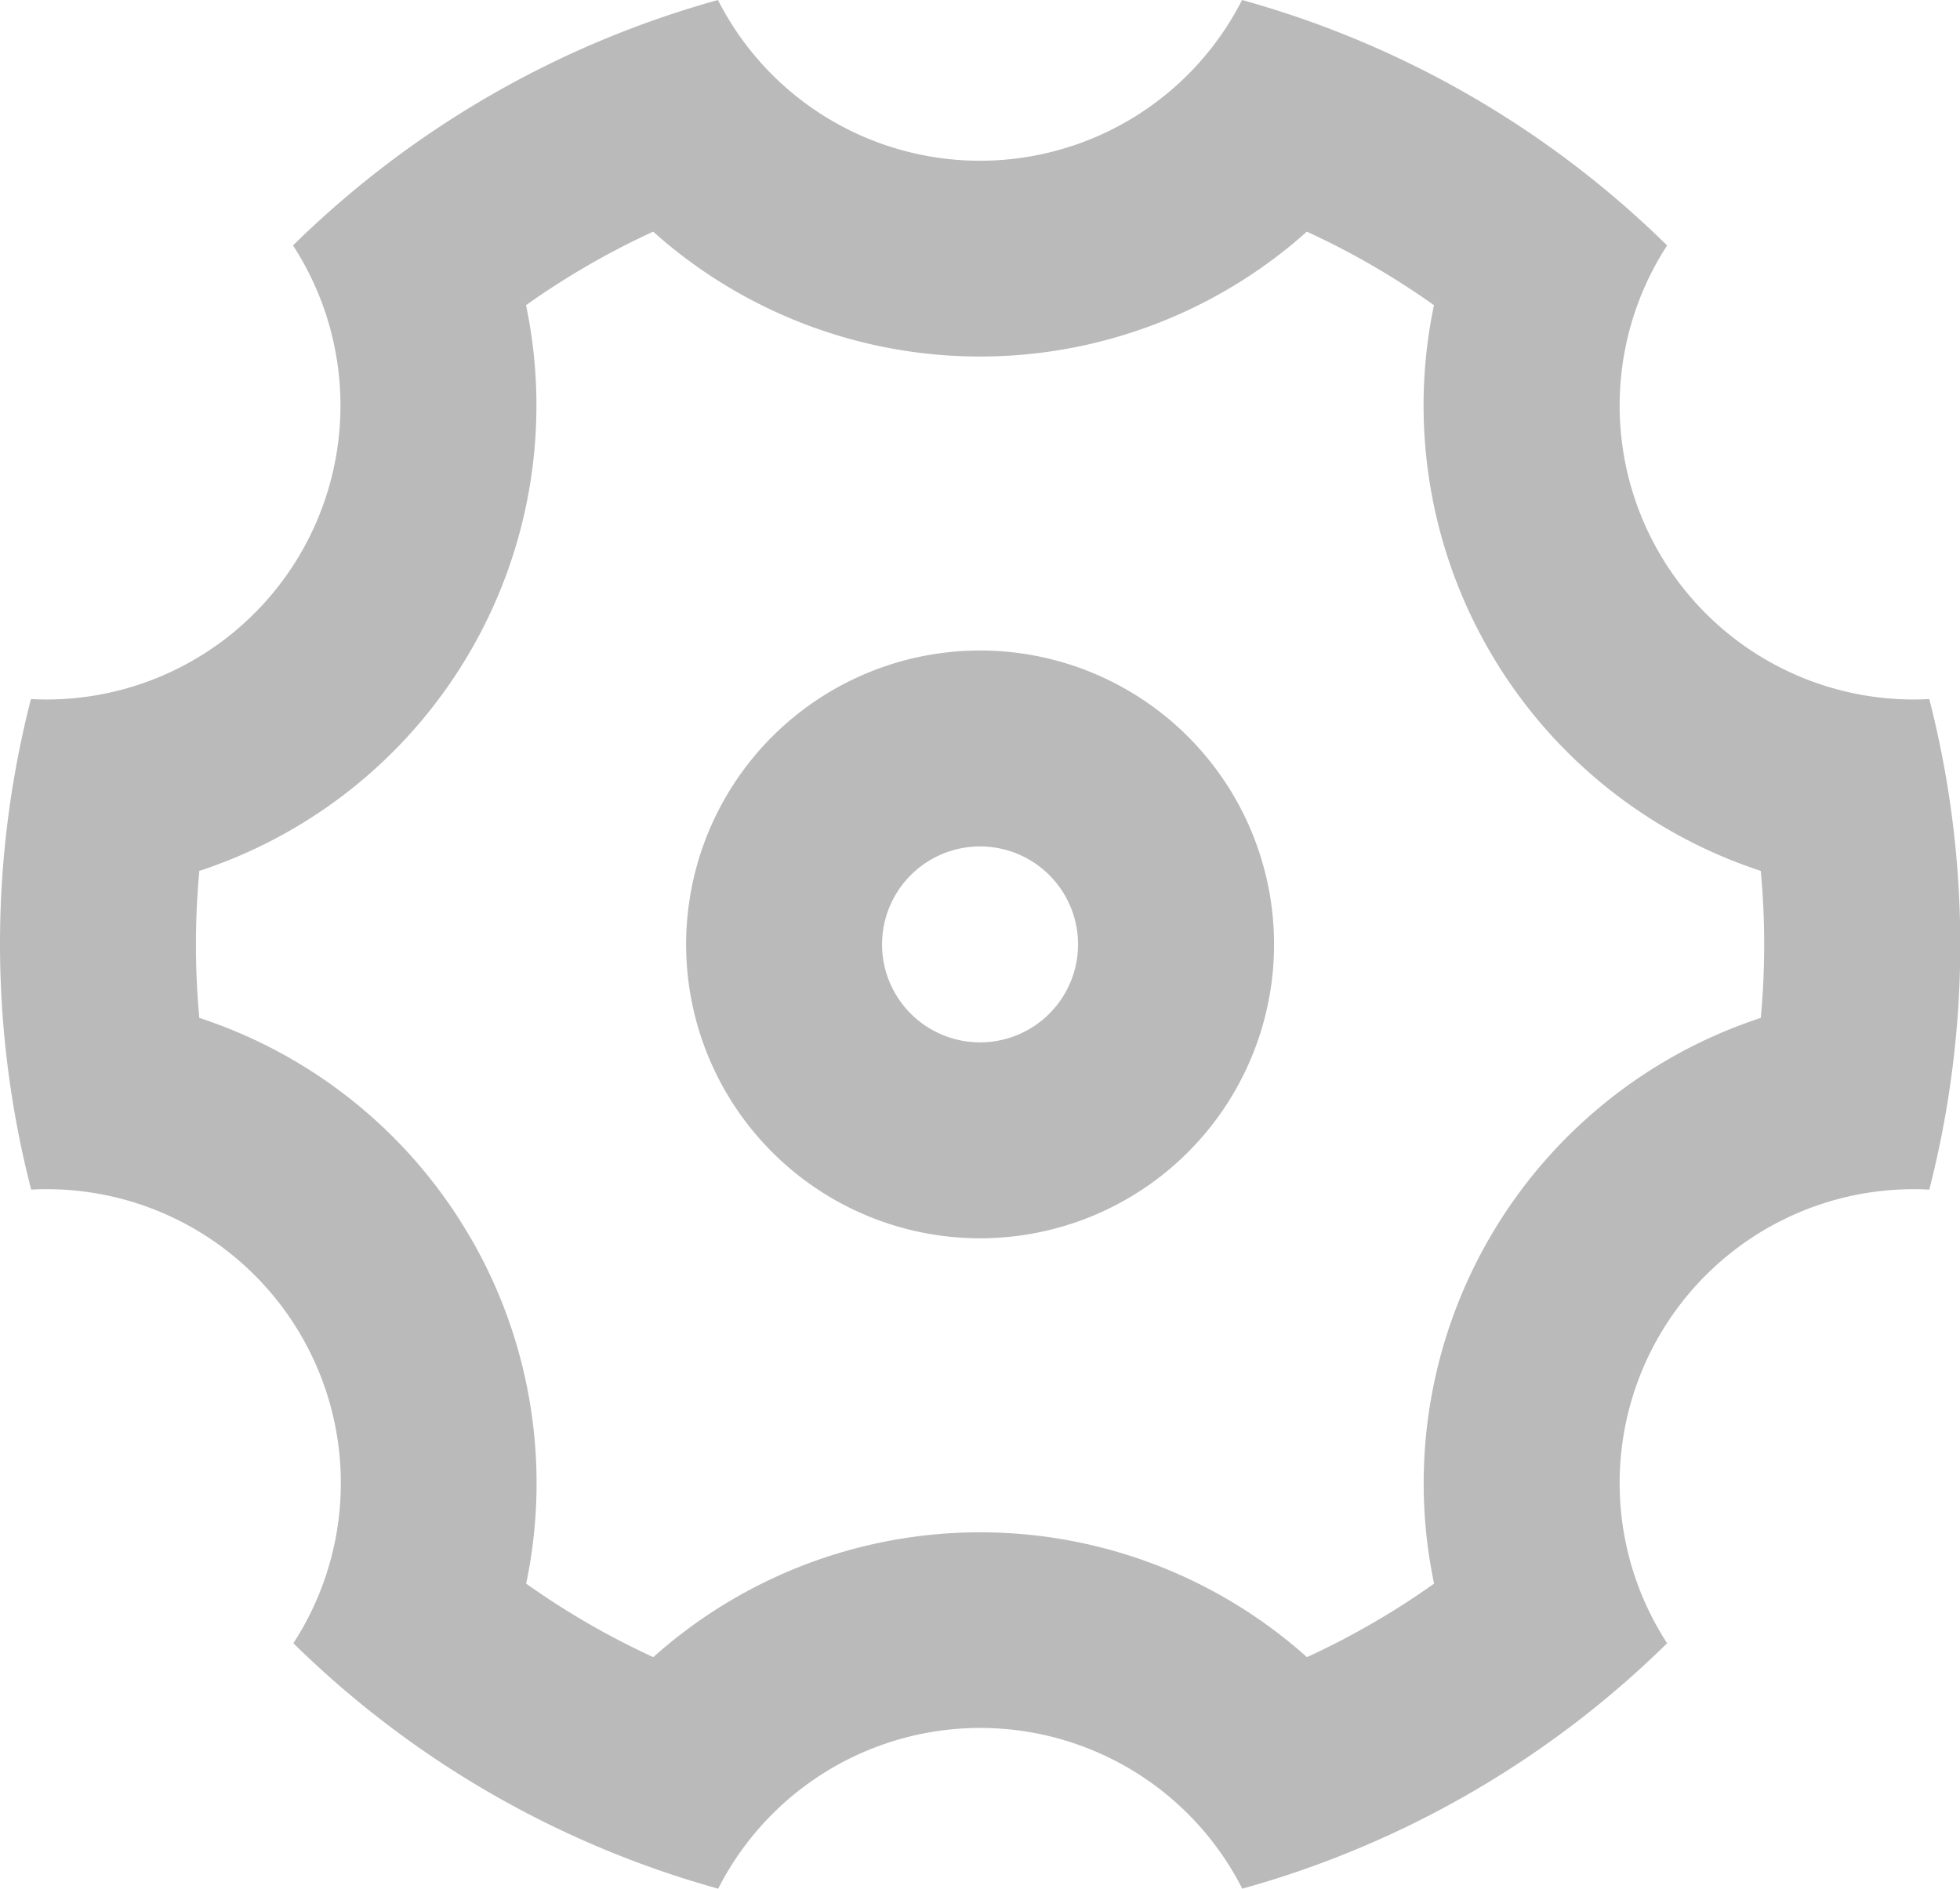 <svg xmlns="http://www.w3.org/2000/svg" width="16.342" height="15.751" viewBox="0 0 16.342 15.751">
  <path id="settings-4-line" d="M2,10.238a8.2,8.2,0,0,1,.258-2.046A2.451,2.451,0,0,0,4.443,4.409,8.163,8.163,0,0,1,7.986,2.362a2.451,2.451,0,0,0,4.37,0A8.163,8.163,0,0,1,15.9,4.409a2.451,2.451,0,0,0,2.186,3.783,8.233,8.233,0,0,1,0,4.091A2.451,2.451,0,0,0,15.9,16.066a8.163,8.163,0,0,1-3.542,2.047,2.451,2.451,0,0,0-4.37,0,8.164,8.164,0,0,1-3.542-2.047,2.451,2.451,0,0,0-2.186-3.783A8.217,8.217,0,0,1,2,10.238Zm3.926,2.451a4.082,4.082,0,0,1,.461,2.88,6.543,6.543,0,0,0,1.06.613,4.087,4.087,0,0,1,5.45,0,6.543,6.543,0,0,0,1.06-.613,4.085,4.085,0,0,1,2.724-4.718,6.647,6.647,0,0,0,0-1.226,4.085,4.085,0,0,1-2.725-4.718,6.528,6.528,0,0,0-1.06-.613,4.086,4.086,0,0,1-5.45,0,6.529,6.529,0,0,0-1.06.613A4.085,4.085,0,0,1,3.662,9.625a6.64,6.64,0,0,0,0,1.226,4.08,4.08,0,0,1,2.264,1.839Zm4.246,0a2.451,2.451,0,1,1,1.733-.718A2.452,2.452,0,0,1,10.171,12.689Zm0-1.634a.817.817,0,1,0-.578-.239A.817.817,0,0,0,10.171,11.055Z" transform="translate(-2 -2.362)" fill="#bababa"/>
</svg>
